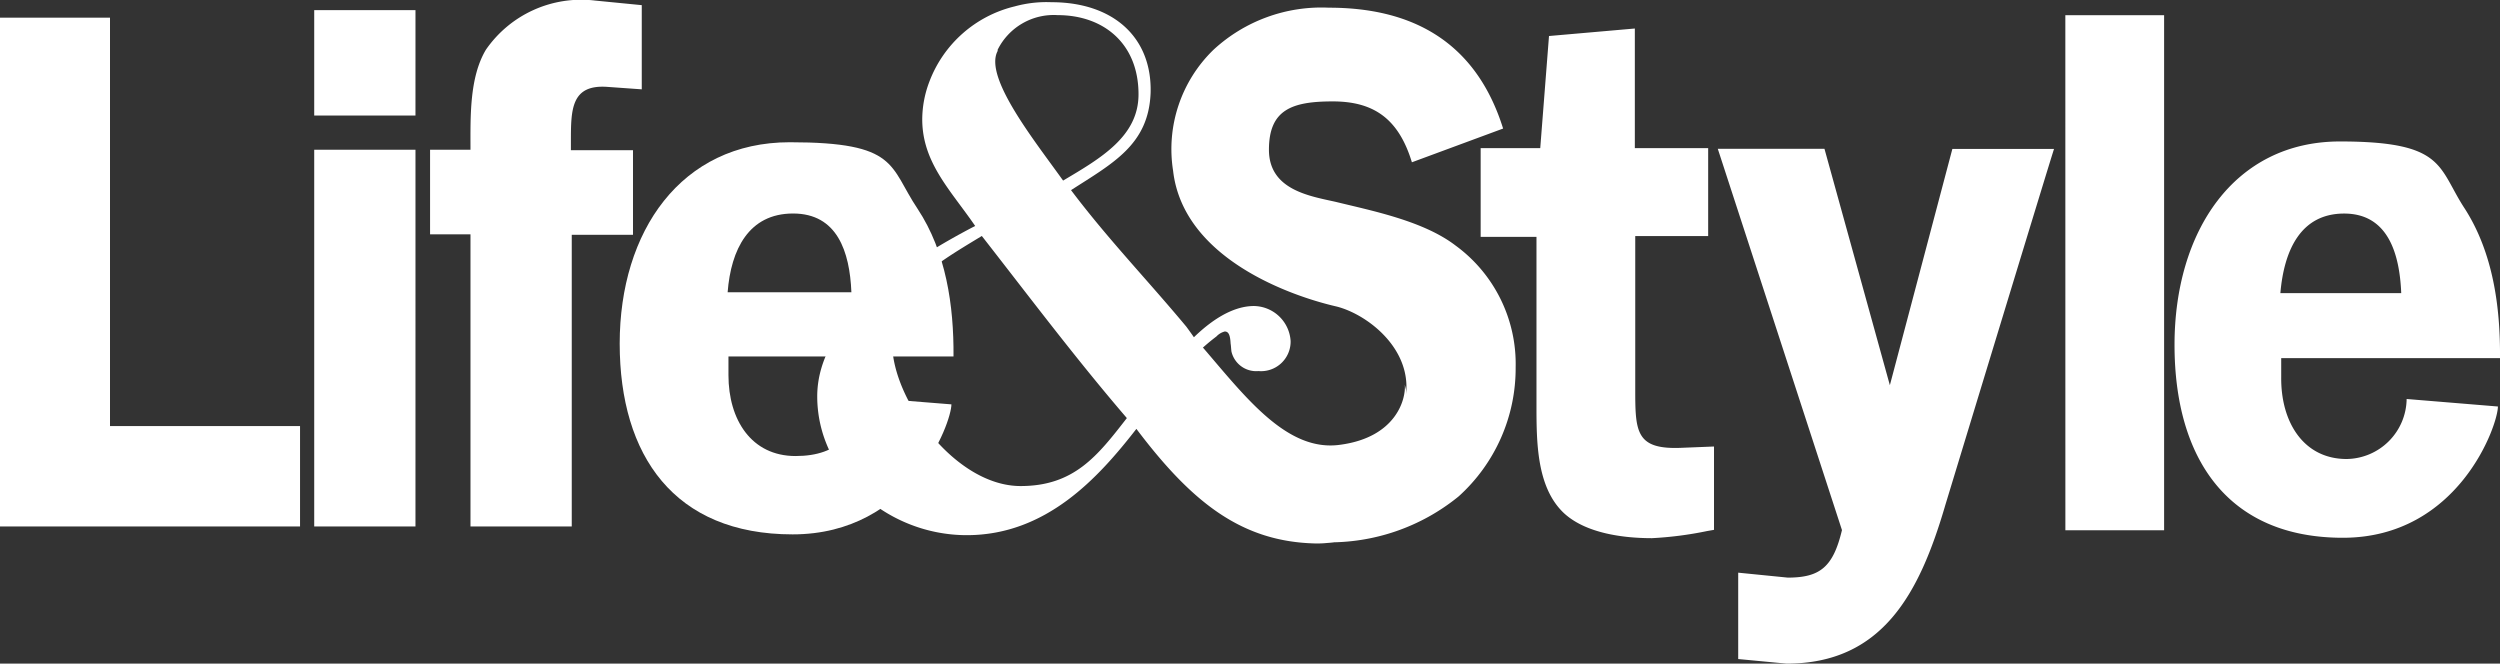 <?xml version="1.0" encoding="utf-8" ?>
<svg height="53.687" viewBox="0 0 202.263 53.687" width="202.263" xmlns="http://www.w3.org/2000/svg"><rect x="0" y="0" width="202.263" height="53.687" fill="#333333" stroke="none"/><g fill="#fff" transform="translate(-21.1 -241.568)"><path d="m316.616 255.909c-1.079-3.54-3.1-4.923-6.406-4.923s-5.159.674-5.159 3.911 3.271 3.742 5.395 4.215c3.034.742 7.114 1.551 9.71 3.54a11.864 11.864 0 0 1 4.855 9.845 13.953 13.953 0 0 1 -4.619 10.452 16.533 16.533 0 0 1 -10.789 3.709c-6.979 0-12.643-3.877-15-11.868l6.136-1.315c1.079 4.383 5.361 5.6 9.2 5.6s6.237-1.517 6.237-4.99-3.372-5.934-5.664-6.507c-3.675-.843-12.407-3.877-13.217-10.991a11.189 11.189 0 0 1 3.27-9.778 12.873 12.873 0 0 1 9.339-3.405c6.507 0 11.834 2.562 14.093 9.778l-7.384 2.731z" transform="translate(-181.287 -1.214)"/><path d="m309.544 320.26a2.394 2.394 0 0 0 2.63-2.428 3.017 3.017 0 0 0 -2.967-2.832c-2.5 0-4.99 2.428-6.507 4.383l.708.708a17.026 17.026 0 0 1 2.765-2.63 1.4 1.4 0 0 1 .674-.4c.3 0 .438.27.472.978.034.2.034.371.067.641a2.056 2.056 0 0 0 2.158 1.585z" transform="translate(-186.656 -48.673)"/><path d="m233.653 281.232c-5.327 0-10.385-7.047-10.385-11.5s3.132-6.232 7.25-8.732c3.844 4.923 7.62 9.946 11.733 14.734-2.36 3.037-4.251 5.498-8.598 5.498zm3.439-24.714c-2.259-3.169-6.44-8.362-5.293-10.486v-.1a5.065 5.065 0 0 1 4.855-2.8c3.709 0 6.541 2.293 6.541 6.406 0 3.405-3.034 5.159-6.1 6.979zm.641.775c3.405-2.192 6.271-3.675 6.44-7.856.135-4.484-3-7.35-8.024-7.35a9.673 9.673 0 0 0 -2.967.337 9.841 9.841 0 0 0 -6.912 6.1 8.644 8.644 0 0 0 -.573 3.034c0 3.506 2.293 5.732 4.282 8.631-5.327 2.765-12.778 7.552-12.778 13.79s5.664 11.227 12.1 11.227 10.654-4.653 13.722-8.6c4.552 6.035 8.564 9.137 14.5 9.272 6.372.1 8.7-7.114 7.215-12.846.1 1.214-.742 4.248-5.192 4.855-4.316.641-7.687-3.844-11.194-7.923l-.607-.708h-.034c0-.034-.641-.91-.641-.91-3.2-3.844-6.339-7.08-9.339-11.059z" transform="translate(-129.983 -.34)"/><path d="m140.893 260.7v-7.148h4.821l.708-9.07 6.945-.607v9.676h5.933v7.114h-5.9v12.273c0 3.574 0 5.057 3.877 4.855l2.495-.1v6.743l-.573.1a29.249 29.249 0 0 1 -4.451.573c-2.259 0-5.327-.371-7.114-2.023-2.225-2.09-2.225-5.765-2.225-8.8v-13.556h-4.518zm37.56 21.848c-2.057 6.979-5.024 12.711-12.812 12.711l-3.911-.371v-6.988l4.012.4c2.63 0 3.675-.877 4.383-3.844l-10.047-30.85h8.631l5.291 19.127 5.057-19.117h8.227c-.032 0-8.832 28.928-8.832 28.928zm9.744-39.751h7.991v41.673h-7.988zm27.175 22.489c-.135-3.338-1.146-6.44-4.619-6.44s-4.855 2.9-5.159 6.44zm-9.71 5.293v1.517c-.034 3.641 1.821 6.608 5.293 6.608a4.922 4.922 0 0 0 4.855-4.855l7.384.607c0 1.517-3.2 10.62-12.542 10.62s-13.621-6.44-13.621-15.61 4.821-16.453 13.385-16.453 7.89 2.09 10.115 5.462c2.259 3.54 2.866 7.89 2.832 12.07h-17.7zm-160.287 5.458v8.125h-24.275v-41.162h8.9v33.042zm9.339 8.125h-8.192v-30.479h8.193zm0-33.244h-8.192v-8.53h8.193zm12.643 33.244h-8.192v-23.634h-3.27v-6.844h3.27c0-2.63-.1-5.833 1.247-8.092a9.371 9.371 0 0 1 8.834-3.978l3.776.371v6.811l-2.8-.2c-2.933-.2-2.933 1.854-2.933 4.451v.674h5.024v6.844h-4.955v23.6z"/><path d="m188.546 287.838c-.135-3.3-1.146-6.372-4.72-6.372s-5.024 2.9-5.293 6.372zm-9.946 5.226v1.483c0 3.608 1.854 6.541 5.428 6.541s5.024-1.955 5.024-4.788l7.586.607c0 1.484-3.27 10.519-12.846 10.519s-13.992-6.372-13.992-15.441 4.956-16.285 13.756-16.285 8.024 1.922 10.351 5.395c2.293 3.473 2.933 7.822 2.9 11.935h-18.207z" transform="translate(-98.564 -22.624)"/></g></svg>